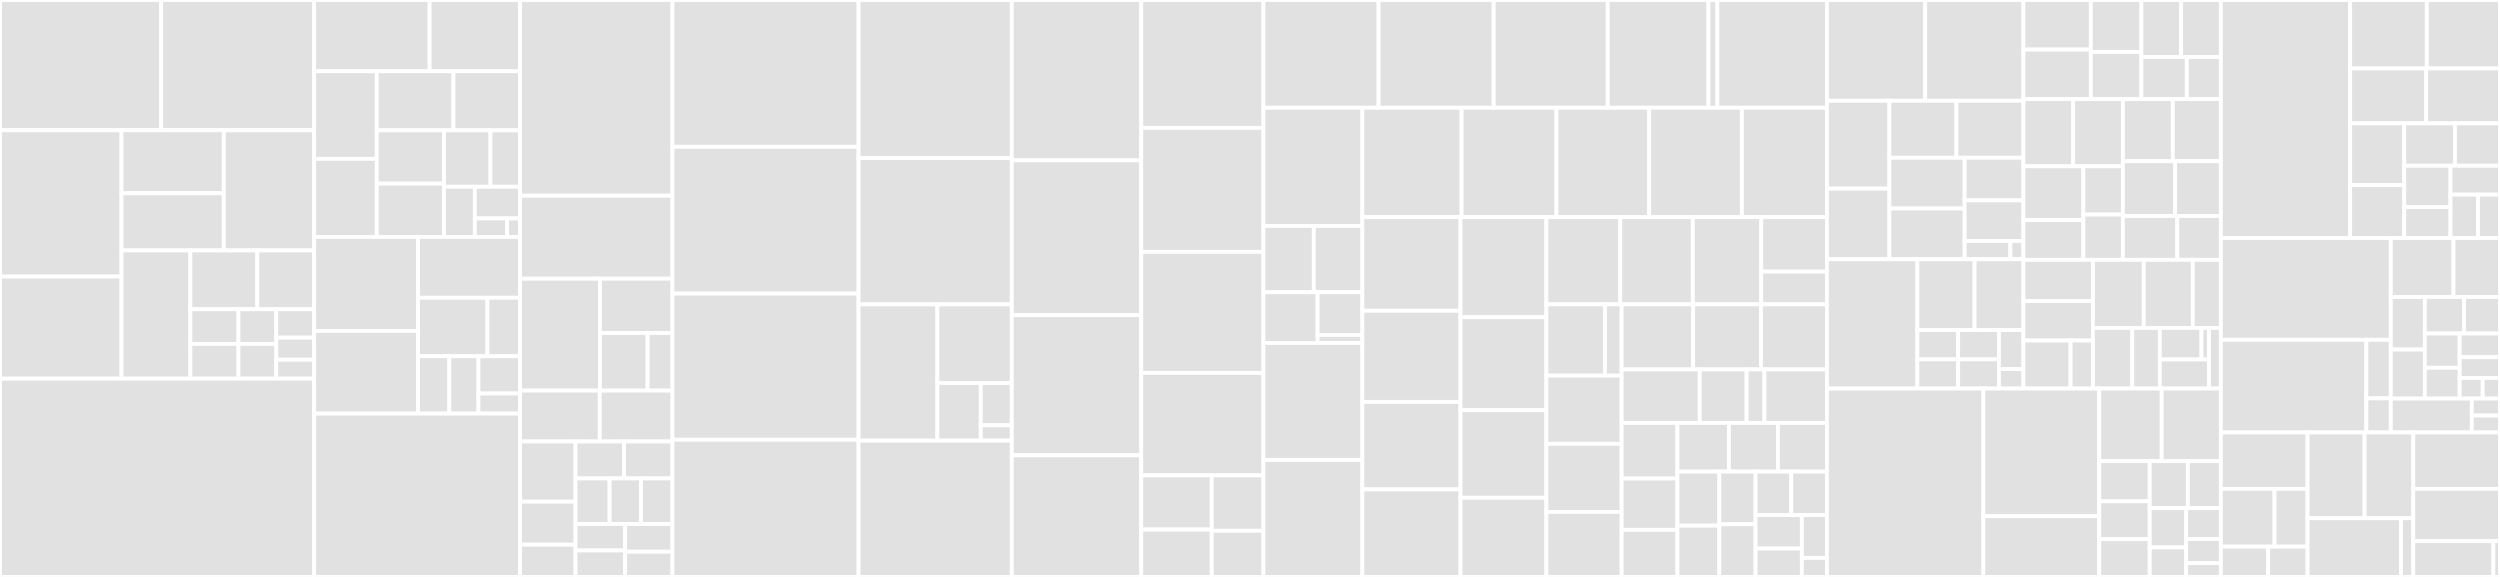 <svg baseProfile="full" width="650" height="150" viewBox="0 0 650 150" version="1.1"
xmlns="http://www.w3.org/2000/svg" xmlns:ev="http://www.w3.org/2001/xml-events"
xmlns:xlink="http://www.w3.org/1999/xlink">

<rect x="0" y="0" width="650" height="150" fill="#333333" stroke="none"/>

<style>rect.s{mask:url(#mask);}</style>
<defs>
  <pattern id="white" width="4" height="4" patternUnits="userSpaceOnUse" patternTransform="rotate(45)">
    <rect width="2" height="2" transform="translate(0,0)" fill="white"></rect>
  </pattern>
  <mask id="mask">
    <rect x="0" y="0" width="100%" height="100%" fill="url(#white)"></rect>
  </mask>
</defs>

<rect x="0" y="0" width="41.905" height="33.871" fill="#e1e1e1" stroke="white" stroke-width="1" class=" tooltipped" data-content="engine/datastore/sql.go"><title>engine/datastore/sql.go</title></rect>
<rect x="41.905" y="0" width="39.762" height="33.871" fill="#e1e1e1" stroke="white" stroke-width="1" class=" tooltipped" data-content="engine/datastore/models.go"><title>engine/datastore/models.go</title></rect>
<rect x="0" y="33.871" width="31.593" height="38.034" fill="#e1e1e1" stroke="white" stroke-width="1" class=" tooltipped" data-content="engine/datastore/where_builder.go"><title>engine/datastore/where_builder.go</title></rect>
<rect x="0" y="71.905" width="31.593" height="26.548" fill="#e1e1e1" stroke="white" stroke-width="1" class=" tooltipped" data-content="engine/datastore/utils.go"><title>engine/datastore/utils.go</title></rect>
<rect x="31.593" y="33.871" width="26.586" height="16.38" fill="#e1e1e1" stroke="white" stroke-width="1" class=" tooltipped" data-content="engine/datastore/customtypes/nulltime.go"><title>engine/datastore/customtypes/nulltime.go</title></rect>
<rect x="31.593" y="50.251" width="26.586" height="14.864" fill="#e1e1e1" stroke="white" stroke-width="1" class=" tooltipped" data-content="engine/datastore/customtypes/nullstring.go"><title>engine/datastore/customtypes/nullstring.go</title></rect>
<rect x="58.178" y="33.871" width="23.488" height="31.244" fill="#e1e1e1" stroke="white" stroke-width="1" class=" tooltipped" data-content="engine/datastore/client_options.go"><title>engine/datastore/client_options.go</title></rect>
<rect x="31.593" y="65.115" width="17.901" height="33.338" fill="#e1e1e1" stroke="white" stroke-width="1" class=" tooltipped" data-content="engine/datastore/client.go"><title>engine/datastore/client.go</title></rect>
<rect x="49.494" y="65.115" width="17.405" height="15.29" fill="#e1e1e1" stroke="white" stroke-width="1" class=" tooltipped" data-content="engine/datastore/transaction.go"><title>engine/datastore/transaction.go</title></rect>
<rect x="66.899" y="65.115" width="14.768" height="15.29" fill="#e1e1e1" stroke="white" stroke-width="1" class=" tooltipped" data-content="engine/datastore/migrate.go"><title>engine/datastore/migrate.go</title></rect>
<rect x="49.494" y="80.405" width="12.512" height="9.024" fill="#e1e1e1" stroke="white" stroke-width="1" class=" tooltipped" data-content="engine/datastore/column_name.go"><title>engine/datastore/column_name.go</title></rect>
<rect x="49.494" y="89.429" width="12.512" height="9.024" fill="#e1e1e1" stroke="white" stroke-width="1" class=" tooltipped" data-content="engine/datastore/params.go"><title>engine/datastore/params.go</title></rect>
<rect x="62.005" y="80.405" width="9.831" height="9.024" fill="#e1e1e1" stroke="white" stroke-width="1" class=" tooltipped" data-content="engine/datastore/logger.go"><title>engine/datastore/logger.go</title></rect>
<rect x="62.005" y="89.429" width="9.831" height="9.024" fill="#e1e1e1" stroke="white" stroke-width="1" class=" tooltipped" data-content="engine/datastore/where.go"><title>engine/datastore/where.go</title></rect>
<rect x="71.836" y="80.405" width="9.831" height="7.383" fill="#e1e1e1" stroke="white" stroke-width="1" class=" tooltipped" data-content="engine/datastore/engine.go"><title>engine/datastore/engine.go</title></rect>
<rect x="71.836" y="87.788" width="9.831" height="5.742" fill="#e1e1e1" stroke="white" stroke-width="1" class=" tooltipped" data-content="engine/datastore/where_accumulator.go"><title>engine/datastore/where_accumulator.go</title></rect>
<rect x="71.836" y="93.531" width="9.831" height="4.922" fill="#e1e1e1" stroke="white" stroke-width="1" class=" tooltipped" data-content="engine/datastore/index.go"><title>engine/datastore/index.go</title></rect>
<rect x="0" y="98.453" width="81.667" height="51.547" fill="#e1e1e1" stroke="white" stroke-width="1" class=" tooltipped" data-content="engine/model_draft_transactions.go"><title>engine/model_draft_transactions.go</title></rect>
<rect x="81.667" y="0" width="30.039" height="18.524" fill="#e1e1e1" stroke="white" stroke-width="1" class=" tooltipped" data-content="engine/chainstate/client_options.go"><title>engine/chainstate/client_options.go</title></rect>
<rect x="111.706" y="0" width="23.509" height="18.524" fill="#e1e1e1" stroke="white" stroke-width="1" class=" tooltipped" data-content="engine/chainstate/client.go"><title>engine/chainstate/client.go</title></rect>
<rect x="81.667" y="18.524" width="16.289" height="22.774" fill="#e1e1e1" stroke="white" stroke-width="1" class=" tooltipped" data-content="engine/chainstate/transaction.go"><title>engine/chainstate/transaction.go</title></rect>
<rect x="81.667" y="41.298" width="16.289" height="20.298" fill="#e1e1e1" stroke="white" stroke-width="1" class=" tooltipped" data-content="engine/chainstate/broadcast_providers.go"><title>engine/chainstate/broadcast_providers.go</title></rect>
<rect x="97.956" y="18.524" width="19.942" height="15.368" fill="#e1e1e1" stroke="white" stroke-width="1" class=" tooltipped" data-content="engine/chainstate/chainstate.go"><title>engine/chainstate/chainstate.go</title></rect>
<rect x="117.897" y="18.524" width="17.318" height="15.368" fill="#e1e1e1" stroke="white" stroke-width="1" class=" tooltipped" data-content="engine/chainstate/broadcast.go"><title>engine/chainstate/broadcast.go</title></rect>
<rect x="97.956" y="33.892" width="17.465" height="13.852" fill="#e1e1e1" stroke="white" stroke-width="1" class=" tooltipped" data-content="engine/chainstate/broadcast_utils.go"><title>engine/chainstate/broadcast_utils.go</title></rect>
<rect x="97.956" y="47.744" width="17.465" height="13.852" fill="#e1e1e1" stroke="white" stroke-width="1" class=" tooltipped" data-content="engine/chainstate/merkle_root_provider.go"><title>engine/chainstate/merkle_root_provider.go</title></rect>
<rect x="115.421" y="33.892" width="12.096" height="14.667" fill="#e1e1e1" stroke="white" stroke-width="1" class=" tooltipped" data-content="engine/chainstate/broadcast_client_init.go"><title>engine/chainstate/broadcast_client_init.go</title></rect>
<rect x="127.517" y="33.892" width="7.698" height="14.667" fill="#e1e1e1" stroke="white" stroke-width="1" class=" tooltipped" data-content="engine/chainstate/merkle_root.go"><title>engine/chainstate/merkle_root.go</title></rect>
<rect x="115.421" y="48.559" width="8.041" height="13.038" fill="#e1e1e1" stroke="white" stroke-width="1" class=" tooltipped" data-content="engine/chainstate/requirements.go"><title>engine/chainstate/requirements.go</title></rect>
<rect x="123.462" y="48.559" width="11.753" height="8.234" fill="#e1e1e1" stroke="white" stroke-width="1" class=" tooltipped" data-content="engine/chainstate/network.go"><title>engine/chainstate/network.go</title></rect>
<rect x="123.462" y="56.793" width="8.395" height="4.803" fill="#e1e1e1" stroke="white" stroke-width="1" class=" tooltipped" data-content="engine/chainstate/arc_deafult.go"><title>engine/chainstate/arc_deafult.go</title></rect>
<rect x="131.857" y="56.793" width="3.358" height="4.803" fill="#e1e1e1" stroke="white" stroke-width="1" class=" tooltipped" data-content="engine/chainstate/transaction_info.go"><title>engine/chainstate/transaction_info.go</title></rect>
<rect x="81.667" y="61.596" width="27.038" height="24.458" fill="#e1e1e1" stroke="white" stroke-width="1" class=" tooltipped" data-content="engine/utils/destination_types.go"><title>engine/utils/destination_types.go</title></rect>
<rect x="81.667" y="86.055" width="27.038" height="21.476" fill="#e1e1e1" stroke="white" stroke-width="1" class=" tooltipped" data-content="engine/utils/keys.go"><title>engine/utils/keys.go</title></rect>
<rect x="108.704" y="61.596" width="26.511" height="15.818" fill="#e1e1e1" stroke="white" stroke-width="1" class=" tooltipped" data-content="engine/utils/utils.go"><title>engine/utils/utils.go</title></rect>
<rect x="108.704" y="77.415" width="18.027" height="15.21" fill="#e1e1e1" stroke="white" stroke-width="1" class=" tooltipped" data-content="engine/utils/fees.go"><title>engine/utils/fees.go</title></rect>
<rect x="126.732" y="77.415" width="8.483" height="15.21" fill="#e1e1e1" stroke="white" stroke-width="1" class=" tooltipped" data-content="engine/utils/byte_array.go"><title>engine/utils/byte_array.go</title></rect>
<rect x="108.704" y="92.624" width="8.116" height="14.906" fill="#e1e1e1" stroke="white" stroke-width="1" class=" tooltipped" data-content="engine/utils/outputs.go"><title>engine/utils/outputs.go</title></rect>
<rect x="116.82" y="92.624" width="7.575" height="14.906" fill="#e1e1e1" stroke="white" stroke-width="1" class=" tooltipped" data-content="engine/utils/scripts.go"><title>engine/utils/scripts.go</title></rect>
<rect x="124.394" y="92.624" width="10.821" height="9.689" fill="#e1e1e1" stroke="white" stroke-width="1" class=" tooltipped" data-content="engine/utils/encrypt.go"><title>engine/utils/encrypt.go</title></rect>
<rect x="124.394" y="102.313" width="10.821" height="5.217" fill="#e1e1e1" stroke="white" stroke-width="1" class=" tooltipped" data-content="engine/utils/tokens.go"><title>engine/utils/tokens.go</title></rect>
<rect x="81.667" y="107.53" width="53.548" height="42.47" fill="#e1e1e1" stroke="white" stroke-width="1" class=" tooltipped" data-content="engine/client_options.go"><title>engine/client_options.go</title></rect>
<rect x="135.215" y="0" width="39.624" height="50.882" fill="#e1e1e1" stroke="white" stroke-width="1" class=" tooltipped" data-content="engine/action_contact.go"><title>engine/action_contact.go</title></rect>
<rect x="135.215" y="50.882" width="39.624" height="21.574" fill="#e1e1e1" stroke="white" stroke-width="1" class=" tooltipped" data-content="engine/notifications/webhook_manager.go"><title>engine/notifications/webhook_manager.go</title></rect>
<rect x="135.215" y="72.456" width="20.782" height="29.104" fill="#e1e1e1" stroke="white" stroke-width="1" class=" tooltipped" data-content="engine/notifications/webhook_notifier.go"><title>engine/notifications/webhook_notifier.go</title></rect>
<rect x="155.997" y="72.456" width="18.842" height="14.124" fill="#e1e1e1" stroke="white" stroke-width="1" class=" tooltipped" data-content="engine/notifications/notifications.go"><title>engine/notifications/notifications.go</title></rect>
<rect x="155.997" y="86.58" width="12.382" height="14.98" fill="#e1e1e1" stroke="white" stroke-width="1" class=" tooltipped" data-content="engine/notifications/event_utils.go"><title>engine/notifications/event_utils.go</title></rect>
<rect x="168.379" y="86.58" width="6.46" height="14.98" fill="#e1e1e1" stroke="white" stroke-width="1" class=" tooltipped" data-content="engine/notifications/mock_sender.go"><title>engine/notifications/mock_sender.go</title></rect>
<rect x="135.215" y="101.56" width="20.726" height="13.229" fill="#e1e1e1" stroke="white" stroke-width="1" class=" tooltipped" data-content="engine/examples/client/custom_models/custom_models.go"><title>engine/examples/client/custom_models/custom_models.go</title></rect>
<rect x="155.941" y="101.56" width="18.897" height="13.229" fill="#e1e1e1" stroke="white" stroke-width="1" class=" tooltipped" data-content="engine/examples/client/custom_rates/custom_rates.go"><title>engine/examples/client/custom_rates/custom_rates.go</title></rect>
<rect x="135.215" y="114.79" width="14.429" height="15.649" fill="#e1e1e1" stroke="white" stroke-width="1" class=" tooltipped" data-content="engine/examples/client/pike/main.go"><title>engine/examples/client/pike/main.go</title></rect>
<rect x="135.215" y="130.439" width="14.429" height="11.178" fill="#e1e1e1" stroke="white" stroke-width="1" class=" tooltipped" data-content="engine/examples/client/broadcast_miners/broadcast_miners.go"><title>engine/examples/client/broadcast_miners/broadcast_miners.go</title></rect>
<rect x="135.215" y="141.617" width="14.429" height="8.383" fill="#e1e1e1" stroke="white" stroke-width="1" class=" tooltipped" data-content="engine/examples/client/paymail_support/paymail_support.go"><title>engine/examples/client/paymail_support/paymail_support.go</title></rect>
<rect x="149.644" y="114.79" width="12.597" height="9.603" fill="#e1e1e1" stroke="white" stroke-width="1" class=" tooltipped" data-content="engine/examples/client/new_relic/new_relic.go"><title>engine/examples/client/new_relic/new_relic.go</title></rect>
<rect x="162.242" y="114.79" width="12.597" height="9.603" fill="#e1e1e1" stroke="white" stroke-width="1" class=" tooltipped" data-content="engine/examples/client/redis/redis.go"><title>engine/examples/client/redis/redis.go</title></rect>
<rect x="149.644" y="124.393" width="8.852" height="11.843" fill="#e1e1e1" stroke="white" stroke-width="1" class=" tooltipped" data-content="engine/examples/client/custom_cron/custom_cron.go"><title>engine/examples/client/custom_cron/custom_cron.go</title></rect>
<rect x="158.497" y="124.393" width="8.171" height="11.843" fill="#e1e1e1" stroke="white" stroke-width="1" class=" tooltipped" data-content="engine/examples/client/chainstate/chainstate.go"><title>engine/examples/client/chainstate/chainstate.go</title></rect>
<rect x="166.668" y="124.393" width="8.171" height="11.843" fill="#e1e1e1" stroke="white" stroke-width="1" class=" tooltipped" data-content="engine/examples/client/encryption/encryption.go"><title>engine/examples/client/encryption/encryption.go</title></rect>
<rect x="149.644" y="136.236" width="12.89" height="6.882" fill="#e1e1e1" stroke="white" stroke-width="1" class=" tooltipped" data-content="engine/examples/client/custom_user_agent/custom_user_agent.go"><title>engine/examples/client/custom_user_agent/custom_user_agent.go</title></rect>
<rect x="149.644" y="143.118" width="12.89" height="6.882" fill="#e1e1e1" stroke="white" stroke-width="1" class=" tooltipped" data-content="engine/examples/client/debugging/debugging.go"><title>engine/examples/client/debugging/debugging.go</title></rect>
<rect x="162.535" y="136.236" width="12.304" height="7.21" fill="#e1e1e1" stroke="white" stroke-width="1" class=" tooltipped" data-content="engine/examples/client/logging/logging.go"><title>engine/examples/client/logging/logging.go</title></rect>
<rect x="162.535" y="143.446" width="12.304" height="6.554" fill="#e1e1e1" stroke="white" stroke-width="1" class=" tooltipped" data-content="engine/examples/client/new/new.go"><title>engine/examples/client/new/new.go</title></rect>
<rect x="174.839" y="0" width="48.387" height="38.167" fill="#e1e1e1" stroke="white" stroke-width="1" class=" tooltipped" data-content="engine/model_destinations.go"><title>engine/model_destinations.go</title></rect>
<rect x="174.839" y="38.167" width="48.387" height="38.167" fill="#e1e1e1" stroke="white" stroke-width="1" class=" tooltipped" data-content="engine/paymail_service_provider.go"><title>engine/paymail_service_provider.go</title></rect>
<rect x="174.839" y="76.333" width="48.387" height="38" fill="#e1e1e1" stroke="white" stroke-width="1" class=" tooltipped" data-content="engine/sync_tx_service.go"><title>engine/sync_tx_service.go</title></rect>
<rect x="174.839" y="114.333" width="48.387" height="35.667" fill="#e1e1e1" stroke="white" stroke-width="1" class=" tooltipped" data-content="engine/model_utxos.go"><title>engine/model_utxos.go</title></rect>
<rect x="223.226" y="0" width="39.839" height="41.093" fill="#e1e1e1" stroke="white" stroke-width="1" class=" tooltipped" data-content="engine/action_transaction.go"><title>engine/action_transaction.go</title></rect>
<rect x="223.226" y="41.093" width="39.839" height="38.057" fill="#e1e1e1" stroke="white" stroke-width="1" class=" tooltipped" data-content="engine/model_bump.go"><title>engine/model_bump.go</title></rect>
<rect x="223.226" y="79.15" width="20.488" height="35.425" fill="#e1e1e1" stroke="white" stroke-width="1" class=" tooltipped" data-content="engine/taskmanager/taskq.go"><title>engine/taskmanager/taskq.go</title></rect>
<rect x="243.714" y="79.15" width="19.35" height="20.422" fill="#e1e1e1" stroke="white" stroke-width="1" class=" tooltipped" data-content="engine/taskmanager/taskmanager.go"><title>engine/taskmanager/taskmanager.go</title></rect>
<rect x="243.714" y="99.571" width="11.288" height="15.004" fill="#e1e1e1" stroke="white" stroke-width="1" class=" tooltipped" data-content="engine/taskmanager/cron_jobs.go"><title>engine/taskmanager/cron_jobs.go</title></rect>
<rect x="255.002" y="99.571" width="8.063" height="11.003" fill="#e1e1e1" stroke="white" stroke-width="1" class=" tooltipped" data-content="engine/taskmanager/options.go"><title>engine/taskmanager/options.go</title></rect>
<rect x="255.002" y="110.574" width="8.063" height="4.001" fill="#e1e1e1" stroke="white" stroke-width="1" class=" tooltipped" data-content="engine/taskmanager/factory.go"><title>engine/taskmanager/factory.go</title></rect>
<rect x="223.226" y="114.575" width="39.839" height="35.425" fill="#e1e1e1" stroke="white" stroke-width="1" class=" tooltipped" data-content="engine/model_transaction_config.go"><title>engine/model_transaction_config.go</title></rect>
<rect x="263.065" y="0" width="33.656" height="41.693" fill="#e1e1e1" stroke="white" stroke-width="1" class=" tooltipped" data-content="engine/model_paymail_addresses.go"><title>engine/model_paymail_addresses.go</title></rect>
<rect x="263.065" y="41.693" width="33.656" height="40.256" fill="#e1e1e1" stroke="white" stroke-width="1" class=" tooltipped" data-content="engine/model_xpubs.go"><title>engine/model_xpubs.go</title></rect>
<rect x="263.065" y="81.949" width="33.656" height="36.422" fill="#e1e1e1" stroke="white" stroke-width="1" class=" tooltipped" data-content="engine/model_contact.go"><title>engine/model_contact.go</title></rect>
<rect x="263.065" y="118.371" width="33.656" height="31.629" fill="#e1e1e1" stroke="white" stroke-width="1" class=" tooltipped" data-content="engine/client.go"><title>engine/client.go</title></rect>
<rect x="296.72" y="0" width="31.774" height="33.249" fill="#e1e1e1" stroke="white" stroke-width="1" class=" tooltipped" data-content="engine/model_transactions.go"><title>engine/model_transactions.go</title></rect>
<rect x="296.72" y="33.249" width="31.774" height="32.234" fill="#e1e1e1" stroke="white" stroke-width="1" class=" tooltipped" data-content="engine/record_tx_strategy_outgoing_tx.go"><title>engine/record_tx_strategy_outgoing_tx.go</title></rect>
<rect x="296.72" y="65.482" width="31.774" height="31.472" fill="#e1e1e1" stroke="white" stroke-width="1" class=" tooltipped" data-content="engine/action_destination.go"><title>engine/action_destination.go</title></rect>
<rect x="296.72" y="96.954" width="31.774" height="26.65" fill="#e1e1e1" stroke="white" stroke-width="1" class=" tooltipped" data-content="engine/action_paymails.go"><title>engine/action_paymails.go</title></rect>
<rect x="296.72" y="123.604" width="18.331" height="14.078" fill="#e1e1e1" stroke="white" stroke-width="1" class=" tooltipped" data-content="engine/cluster/redis-pub-sub.go"><title>engine/cluster/redis-pub-sub.go</title></rect>
<rect x="296.72" y="137.682" width="18.331" height="12.318" fill="#e1e1e1" stroke="white" stroke-width="1" class=" tooltipped" data-content="engine/cluster/client.go"><title>engine/cluster/client.go</title></rect>
<rect x="315.052" y="123.604" width="13.443" height="14.398" fill="#e1e1e1" stroke="white" stroke-width="1" class=" tooltipped" data-content="engine/cluster/client_options.go"><title>engine/cluster/client_options.go</title></rect>
<rect x="315.052" y="138.002" width="13.443" height="11.998" fill="#e1e1e1" stroke="white" stroke-width="1" class=" tooltipped" data-content="engine/cluster/memory-pub-sub.go"><title>engine/cluster/memory-pub-sub.go</title></rect>
<rect x="328.495" y="0" width="29.934" height="28.018" fill="#e1e1e1" stroke="white" stroke-width="1" class=" tooltipped" data-content="engine/client_internal.go"><title>engine/client_internal.go</title></rect>
<rect x="358.429" y="0" width="29.934" height="28.018" fill="#e1e1e1" stroke="white" stroke-width="1" class=" tooltipped" data-content="engine/db_model_transactions.go"><title>engine/db_model_transactions.go</title></rect>
<rect x="388.363" y="0" width="29.646" height="28.018" fill="#e1e1e1" stroke="white" stroke-width="1" class=" tooltipped" data-content="engine/action_access_key.go"><title>engine/action_access_key.go</title></rect>
<rect x="418.01" y="0" width="26.193" height="28.018" fill="#e1e1e1" stroke="white" stroke-width="1" class=" tooltipped" data-content="engine/logging/adapters.go"><title>engine/logging/adapters.go</title></rect>
<rect x="444.202" y="0" width="2.303" height="28.018" fill="#e1e1e1" stroke="white" stroke-width="1" class=" tooltipped" data-content="engine/logging/logging.go"><title>engine/logging/logging.go</title></rect>
<rect x="446.505" y="0" width="28.495" height="28.018" fill="#e1e1e1" stroke="white" stroke-width="1" class=" tooltipped" data-content="engine/tx_repository.go"><title>engine/tx_repository.go</title></rect>
<rect x="328.495" y="28.018" width="25.718" height="30.731" fill="#e1e1e1" stroke="white" stroke-width="1" class=" tooltipped" data-content="engine/sync_tx_repository.go"><title>engine/sync_tx_repository.go</title></rect>
<rect x="328.495" y="58.749" width="13.093" height="17.247" fill="#e1e1e1" stroke="white" stroke-width="1" class=" tooltipped" data-content="engine/tester/paymail.go"><title>engine/tester/paymail.go</title></rect>
<rect x="341.587" y="58.749" width="12.625" height="17.247" fill="#e1e1e1" stroke="white" stroke-width="1" class=" tooltipped" data-content="engine/tester/cache.go"><title>engine/tester/cache.go</title></rect>
<rect x="328.495" y="75.996" width="14.084" height="13.17" fill="#e1e1e1" stroke="white" stroke-width="1" class=" tooltipped" data-content="engine/tester/database.go"><title>engine/tester/database.go</title></rect>
<rect x="342.578" y="75.996" width="11.634" height="11.091" fill="#e1e1e1" stroke="white" stroke-width="1" class=" tooltipped" data-content="engine/tester/new_relic.go"><title>engine/tester/new_relic.go</title></rect>
<rect x="342.578" y="87.086" width="11.634" height="2.08" fill="#e1e1e1" stroke="white" stroke-width="1" class=" tooltipped" data-content="engine/tester/tester.go"><title>engine/tester/tester.go</title></rect>
<rect x="328.495" y="89.166" width="25.718" height="30.417" fill="#e1e1e1" stroke="white" stroke-width="1" class=" tooltipped" data-content="engine/beef_bump.go"><title>engine/beef_bump.go</title></rect>
<rect x="328.495" y="119.583" width="25.718" height="30.417" fill="#e1e1e1" stroke="white" stroke-width="1" class=" tooltipped" data-content="engine/tx_service.go"><title>engine/tx_service.go</title></rect>
<rect x="354.212" y="28.018" width="25.802" height="28.442" fill="#e1e1e1" stroke="white" stroke-width="1" class=" tooltipped" data-content="engine/model_metadata.go"><title>engine/model_metadata.go</title></rect>
<rect x="380.014" y="28.018" width="24.668" height="28.442" fill="#e1e1e1" stroke="white" stroke-width="1" class=" tooltipped" data-content="engine/paymail.go"><title>engine/paymail.go</title></rect>
<rect x="404.682" y="28.018" width="24.101" height="28.442" fill="#e1e1e1" stroke="white" stroke-width="1" class=" tooltipped" data-content="engine/model_access_keys.go"><title>engine/model_access_keys.go</title></rect>
<rect x="428.783" y="28.018" width="24.101" height="28.442" fill="#e1e1e1" stroke="white" stroke-width="1" class=" tooltipped" data-content="engine/model_webhook.go"><title>engine/model_webhook.go</title></rect>
<rect x="452.884" y="28.018" width="22.116" height="28.442" fill="#e1e1e1" stroke="white" stroke-width="1" class=" tooltipped" data-content="engine/pike_service_provider.go"><title>engine/pike_service_provider.go</title></rect>
<rect x="354.212" y="56.461" width="25.52" height="24.333" fill="#e1e1e1" stroke="white" stroke-width="1" class=" tooltipped" data-content="engine/action_utxo.go"><title>engine/action_utxo.go</title></rect>
<rect x="354.212" y="80.794" width="25.52" height="23.701" fill="#e1e1e1" stroke="white" stroke-width="1" class=" tooltipped" data-content="engine/record_tx_strategy_external_incoming_tx.go"><title>engine/record_tx_strategy_external_incoming_tx.go</title></rect>
<rect x="354.212" y="104.494" width="25.52" height="22.753" fill="#e1e1e1" stroke="white" stroke-width="1" class=" tooltipped" data-content="engine/cron_job_definitions.go"><title>engine/cron_job_definitions.go</title></rect>
<rect x="354.212" y="127.247" width="25.52" height="22.753" fill="#e1e1e1" stroke="white" stroke-width="1" class=" tooltipped" data-content="engine/model_get.go"><title>engine/model_get.go</title></rect>
<rect x="379.732" y="56.461" width="22.33" height="26.003" fill="#e1e1e1" stroke="white" stroke-width="1" class=" tooltipped" data-content="engine/model_save.go"><title>engine/model_save.go</title></rect>
<rect x="379.732" y="82.464" width="22.33" height="24.197" fill="#e1e1e1" stroke="white" stroke-width="1" class=" tooltipped" data-content="engine/models_internal.go"><title>engine/models_internal.go</title></rect>
<rect x="379.732" y="106.661" width="22.33" height="22.753" fill="#e1e1e1" stroke="white" stroke-width="1" class=" tooltipped" data-content="engine/model_sync_transactions.go"><title>engine/model_sync_transactions.go</title></rect>
<rect x="379.732" y="129.414" width="22.33" height="20.586" fill="#e1e1e1" stroke="white" stroke-width="1" class=" tooltipped" data-content="engine/record_tx_strategy_internal_incoming_tx.go"><title>engine/record_tx_strategy_internal_incoming_tx.go</title></rect>
<rect x="402.062" y="56.461" width="19.213" height="22.666" fill="#e1e1e1" stroke="white" stroke-width="1" class=" tooltipped" data-content="engine/record_tx.go"><title>engine/record_tx.go</title></rect>
<rect x="421.275" y="56.461" width="18.857" height="22.666" fill="#e1e1e1" stroke="white" stroke-width="1" class=" tooltipped" data-content="engine/admin_actions_stats.go"><title>engine/admin_actions_stats.go</title></rect>
<rect x="440.132" y="56.461" width="17.79" height="22.666" fill="#e1e1e1" stroke="white" stroke-width="1" class=" tooltipped" data-content="engine/action_xpub.go"><title>engine/action_xpub.go</title></rect>
<rect x="457.922" y="56.461" width="17.078" height="14.166" fill="#e1e1e1" stroke="white" stroke-width="1" class=" tooltipped" data-content="engine/script/template/evaluate.go"><title>engine/script/template/evaluate.go</title></rect>
<rect x="457.922" y="70.627" width="17.078" height="8.5" fill="#e1e1e1" stroke="white" stroke-width="1" class=" tooltipped" data-content="engine/script/template/p2pkh.go"><title>engine/script/template/p2pkh.go</title></rect>
<rect x="402.062" y="79.127" width="15.222" height="18.542" fill="#e1e1e1" stroke="white" stroke-width="1" class=" tooltipped" data-content="engine/metrics/metrics.go"><title>engine/metrics/metrics.go</title></rect>
<rect x="417.284" y="79.127" width="4.349" height="18.542" fill="#e1e1e1" stroke="white" stroke-width="1" class=" tooltipped" data-content="engine/metrics/stats.go"><title>engine/metrics/stats.go</title></rect>
<rect x="402.062" y="97.669" width="19.572" height="17.718" fill="#e1e1e1" stroke="white" stroke-width="1" class=" tooltipped" data-content="engine/beef_tx_bytes.go"><title>engine/beef_tx_bytes.go</title></rect>
<rect x="402.062" y="115.388" width="19.572" height="17.718" fill="#e1e1e1" stroke="white" stroke-width="1" class=" tooltipped" data-content="engine/beef_tx_sorting.go"><title>engine/beef_tx_sorting.go</title></rect>
<rect x="402.062" y="133.106" width="19.572" height="16.894" fill="#e1e1e1" stroke="white" stroke-width="1" class=" tooltipped" data-content="engine/beef_tx.go"><title>engine/beef_tx.go</title></rect>
<rect x="421.633" y="79.127" width="18.583" height="16.925" fill="#e1e1e1" stroke="white" stroke-width="1" class=" tooltipped" data-content="engine/types/type42/linking_key.go"><title>engine/types/type42/linking_key.go</title></rect>
<rect x="440.216" y="79.127" width="17.63" height="16.925" fill="#e1e1e1" stroke="white" stroke-width="1" class=" tooltipped" data-content="engine/cron_job_declarations.go"><title>engine/cron_job_declarations.go</title></rect>
<rect x="457.846" y="79.127" width="17.154" height="16.925" fill="#e1e1e1" stroke="white" stroke-width="1" class=" tooltipped" data-content="engine/model_options.go"><title>engine/model_options.go</title></rect>
<rect x="421.633" y="96.052" width="20.303" height="13.903" fill="#e1e1e1" stroke="white" stroke-width="1" class=" tooltipped" data-content="engine/ef_tx.go"><title>engine/ef_tx.go</title></rect>
<rect x="441.936" y="96.052" width="12.182" height="13.903" fill="#e1e1e1" stroke="white" stroke-width="1" class=" tooltipped" data-content="engine/spverrors/http_response.go"><title>engine/spverrors/http_response.go</title></rect>
<rect x="454.117" y="96.052" width="4.641" height="13.903" fill="#e1e1e1" stroke="white" stroke-width="1" class=" tooltipped" data-content="engine/spverrors/utils.go"><title>engine/spverrors/utils.go</title></rect>
<rect x="458.758" y="96.052" width="16.242" height="13.903" fill="#e1e1e1" stroke="white" stroke-width="1" class=" tooltipped" data-content="engine/paymail_servant.go"><title>engine/paymail_servant.go</title></rect>
<rect x="421.633" y="109.954" width="14.5" height="14.461" fill="#e1e1e1" stroke="white" stroke-width="1" class=" tooltipped" data-content="engine/action_draft_transaction.go"><title>engine/action_draft_transaction.go</title></rect>
<rect x="421.633" y="124.415" width="14.5" height="13.349" fill="#e1e1e1" stroke="white" stroke-width="1" class=" tooltipped" data-content="engine/model_sync_status.go"><title>engine/model_sync_status.go</title></rect>
<rect x="421.633" y="137.764" width="14.5" height="12.236" fill="#e1e1e1" stroke="white" stroke-width="1" class=" tooltipped" data-content="engine/utils.go"><title>engine/utils.go</title></rect>
<rect x="436.133" y="109.954" width="13.38" height="12.657" fill="#e1e1e1" stroke="white" stroke-width="1" class=" tooltipped" data-content="engine/model_ids.go"><title>engine/model_ids.go</title></rect>
<rect x="449.513" y="109.954" width="12.743" height="12.657" fill="#e1e1e1" stroke="white" stroke-width="1" class=" tooltipped" data-content="engine/pike/pike.go"><title>engine/pike/pike.go</title></rect>
<rect x="462.257" y="109.954" width="12.743" height="12.657" fill="#e1e1e1" stroke="white" stroke-width="1" class=" tooltipped" data-content="engine/models.go"><title>engine/models.go</title></rect>
<rect x="436.133" y="122.611" width="10.895" height="14.064" fill="#e1e1e1" stroke="white" stroke-width="1" class=" tooltipped" data-content="engine/model_transactions_output.go"><title>engine/model_transactions_output.go</title></rect>
<rect x="436.133" y="136.676" width="10.895" height="13.324" fill="#e1e1e1" stroke="white" stroke-width="1" class=" tooltipped" data-content="engine/locks.go"><title>engine/locks.go</title></rect>
<rect x="447.028" y="122.611" width="9.422" height="13.694" fill="#e1e1e1" stroke="white" stroke-width="1" class=" tooltipped" data-content="engine/client_paymail.go"><title>engine/client_paymail.go</title></rect>
<rect x="447.028" y="136.306" width="9.422" height="13.694" fill="#e1e1e1" stroke="white" stroke-width="1" class=" tooltipped" data-content="engine/model_transaction_status.go"><title>engine/model_transaction_status.go</title></rect>
<rect x="456.45" y="122.611" width="9.275" height="11.303" fill="#e1e1e1" stroke="white" stroke-width="1" class=" tooltipped" data-content="engine/model_contact_status.go"><title>engine/model_contact_status.go</title></rect>
<rect x="465.725" y="122.611" width="9.275" height="11.303" fill="#e1e1e1" stroke="white" stroke-width="1" class=" tooltipped" data-content="engine/model_sync_config.go"><title>engine/model_sync_config.go</title></rect>
<rect x="456.45" y="133.915" width="12.033" height="8.713" fill="#e1e1e1" stroke="white" stroke-width="1" class=" tooltipped" data-content="engine/model_sync_results.go"><title>engine/model_sync_results.go</title></rect>
<rect x="456.45" y="142.628" width="12.033" height="7.372" fill="#e1e1e1" stroke="white" stroke-width="1" class=" tooltipped" data-content="engine/beef_tx_mock.go"><title>engine/beef_tx_mock.go</title></rect>
<rect x="468.482" y="133.915" width="6.518" height="11.136" fill="#e1e1e1" stroke="white" stroke-width="1" class=" tooltipped" data-content="engine/authentication.go"><title>engine/authentication.go</title></rect>
<rect x="468.482" y="145.051" width="6.518" height="4.949" fill="#e1e1e1" stroke="white" stroke-width="1" class=" tooltipped" data-content="engine/model_transactions_service.go"><title>engine/model_transactions_service.go</title></rect>
<rect x="475.0" y="0" width="25.545" height="26.203" fill="#e1e1e1" stroke="white" stroke-width="1" class=" tooltipped" data-content="actions/admin/contact.go"><title>actions/admin/contact.go</title></rect>
<rect x="500.545" y="0" width="25.545" height="26.203" fill="#e1e1e1" stroke="white" stroke-width="1" class=" tooltipped" data-content="actions/admin/paymail_addresses.go"><title>actions/admin/paymail_addresses.go</title></rect>
<rect x="475.0" y="26.203" width="16.247" height="22.833" fill="#e1e1e1" stroke="white" stroke-width="1" class=" tooltipped" data-content="actions/admin/xpubs.go"><title>actions/admin/xpubs.go</title></rect>
<rect x="475.0" y="49.036" width="16.247" height="18.366" fill="#e1e1e1" stroke="white" stroke-width="1" class=" tooltipped" data-content="actions/admin/utxos.go"><title>actions/admin/utxos.go</title></rect>
<rect x="491.247" y="26.203" width="17.421" height="14.813" fill="#e1e1e1" stroke="white" stroke-width="1" class=" tooltipped" data-content="actions/admin/access_keys.go"><title>actions/admin/access_keys.go</title></rect>
<rect x="508.668" y="26.203" width="17.421" height="14.813" fill="#e1e1e1" stroke="white" stroke-width="1" class=" tooltipped" data-content="actions/admin/destinations.go"><title>actions/admin/destinations.go</title></rect>
<rect x="491.247" y="41.016" width="19.561" height="13.193" fill="#e1e1e1" stroke="white" stroke-width="1" class=" tooltipped" data-content="actions/admin/routes.go"><title>actions/admin/routes.go</title></rect>
<rect x="491.247" y="54.209" width="19.561" height="13.193" fill="#e1e1e1" stroke="white" stroke-width="1" class=" tooltipped" data-content="actions/admin/transactions.go"><title>actions/admin/transactions.go</title></rect>
<rect x="510.808" y="41.016" width="15.282" height="11.082" fill="#e1e1e1" stroke="white" stroke-width="1" class=" tooltipped" data-content="actions/admin/record.go"><title>actions/admin/record.go</title></rect>
<rect x="510.808" y="52.098" width="15.282" height="10.554" fill="#e1e1e1" stroke="white" stroke-width="1" class=" tooltipped" data-content="actions/admin/webhooks.go"><title>actions/admin/webhooks.go</title></rect>
<rect x="510.808" y="62.652" width="11.886" height="4.749" fill="#e1e1e1" stroke="white" stroke-width="1" class=" tooltipped" data-content="actions/admin/stats.go"><title>actions/admin/stats.go</title></rect>
<rect x="522.694" y="62.652" width="3.396" height="4.749" fill="#e1e1e1" stroke="white" stroke-width="1" class=" tooltipped" data-content="actions/admin/status.go"><title>actions/admin/status.go</title></rect>
<rect x="475.0" y="67.402" width="23.506" height="33.622" fill="#e1e1e1" stroke="white" stroke-width="1" class=" tooltipped" data-content="actions/contacts/search.go"><title>actions/contacts/search.go</title></rect>
<rect x="498.506" y="67.402" width="14.886" height="18.419" fill="#e1e1e1" stroke="white" stroke-width="1" class=" tooltipped" data-content="actions/contacts/upsert.go"><title>actions/contacts/upsert.go</title></rect>
<rect x="513.393" y="67.402" width="12.697" height="18.419" fill="#e1e1e1" stroke="white" stroke-width="1" class=" tooltipped" data-content="actions/contacts/routes.go"><title>actions/contacts/routes.go</title></rect>
<rect x="498.506" y="85.821" width="10.609" height="7.601" fill="#e1e1e1" stroke="white" stroke-width="1" class=" tooltipped" data-content="actions/contacts/accept.go"><title>actions/contacts/accept.go</title></rect>
<rect x="498.506" y="93.422" width="10.609" height="7.601" fill="#e1e1e1" stroke="white" stroke-width="1" class=" tooltipped" data-content="actions/contacts/confirm.go"><title>actions/contacts/confirm.go</title></rect>
<rect x="509.115" y="85.821" width="10.609" height="7.601" fill="#e1e1e1" stroke="white" stroke-width="1" class=" tooltipped" data-content="actions/contacts/reject.go"><title>actions/contacts/reject.go</title></rect>
<rect x="509.115" y="93.422" width="10.609" height="7.601" fill="#e1e1e1" stroke="white" stroke-width="1" class=" tooltipped" data-content="actions/contacts/unconfirm.go"><title>actions/contacts/unconfirm.go</title></rect>
<rect x="519.724" y="85.821" width="6.365" height="10.135" fill="#e1e1e1" stroke="white" stroke-width="1" class=" tooltipped" data-content="actions/contacts/remove.go"><title>actions/contacts/remove.go</title></rect>
<rect x="519.724" y="95.956" width="6.365" height="5.068" fill="#e1e1e1" stroke="white" stroke-width="1" class=" tooltipped" data-content="actions/contacts/models.go"><title>actions/contacts/models.go</title></rect>
<rect x="526.09" y="0" width="17.527" height="12.883" fill="#e1e1e1" stroke="white" stroke-width="1" class=" tooltipped" data-content="actions/transactions/new.go"><title>actions/transactions/new.go</title></rect>
<rect x="526.09" y="12.883" width="17.527" height="12.883" fill="#e1e1e1" stroke="white" stroke-width="1" class=" tooltipped" data-content="actions/transactions/record.go"><title>actions/transactions/record.go</title></rect>
<rect x="543.617" y="0" width="13.145" height="13.497" fill="#e1e1e1" stroke="white" stroke-width="1" class=" tooltipped" data-content="actions/transactions/update.go"><title>actions/transactions/update.go</title></rect>
<rect x="543.617" y="13.497" width="13.145" height="12.27" fill="#e1e1e1" stroke="white" stroke-width="1" class=" tooltipped" data-content="actions/transactions/search.go"><title>actions/transactions/search.go</title></rect>
<rect x="556.762" y="0" width="10.328" height="14.835" fill="#e1e1e1" stroke="white" stroke-width="1" class=" tooltipped" data-content="actions/transactions/get.go"><title>actions/transactions/get.go</title></rect>
<rect x="567.091" y="0" width="10.328" height="14.835" fill="#e1e1e1" stroke="white" stroke-width="1" class=" tooltipped" data-content="actions/transactions/routes.go"><title>actions/transactions/routes.go</title></rect>
<rect x="556.762" y="14.835" width="11.804" height="10.931" fill="#e1e1e1" stroke="white" stroke-width="1" class=" tooltipped" data-content="actions/transactions/count.go"><title>actions/transactions/count.go</title></rect>
<rect x="568.566" y="14.835" width="8.853" height="10.931" fill="#e1e1e1" stroke="white" stroke-width="1" class=" tooltipped" data-content="actions/transactions/broadcast_callback.go"><title>actions/transactions/broadcast_callback.go</title></rect>
<rect x="526.09" y="25.767" width="12.929" height="17.465" fill="#e1e1e1" stroke="white" stroke-width="1" class=" tooltipped" data-content="actions/destinations/create.go"><title>actions/destinations/create.go</title></rect>
<rect x="539.019" y="25.767" width="12.929" height="17.465" fill="#e1e1e1" stroke="white" stroke-width="1" class=" tooltipped" data-content="actions/destinations/update.go"><title>actions/destinations/update.go</title></rect>
<rect x="526.09" y="43.232" width="15.581" height="13.975" fill="#e1e1e1" stroke="white" stroke-width="1" class=" tooltipped" data-content="actions/destinations/get.go"><title>actions/destinations/get.go</title></rect>
<rect x="526.09" y="57.207" width="15.581" height="10.352" fill="#e1e1e1" stroke="white" stroke-width="1" class=" tooltipped" data-content="actions/destinations/search.go"><title>actions/destinations/search.go</title></rect>
<rect x="541.671" y="43.232" width="10.277" height="12.556" fill="#e1e1e1" stroke="white" stroke-width="1" class=" tooltipped" data-content="actions/destinations/count.go"><title>actions/destinations/count.go</title></rect>
<rect x="541.671" y="55.788" width="10.277" height="11.771" fill="#e1e1e1" stroke="white" stroke-width="1" class=" tooltipped" data-content="actions/destinations/routes.go"><title>actions/destinations/routes.go</title></rect>
<rect x="551.948" y="25.767" width="12.986" height="16.147" fill="#e1e1e1" stroke="white" stroke-width="1" class=" tooltipped" data-content="actions/access_keys/get.go"><title>actions/access_keys/get.go</title></rect>
<rect x="564.933" y="25.767" width="12.486" height="16.147" fill="#e1e1e1" stroke="white" stroke-width="1" class=" tooltipped" data-content="actions/access_keys/revoke.go"><title>actions/access_keys/revoke.go</title></rect>
<rect x="551.948" y="41.913" width="13.585" height="14.247" fill="#e1e1e1" stroke="white" stroke-width="1" class=" tooltipped" data-content="actions/access_keys/create.go"><title>actions/access_keys/create.go</title></rect>
<rect x="565.533" y="41.913" width="11.887" height="14.247" fill="#e1e1e1" stroke="white" stroke-width="1" class=" tooltipped" data-content="actions/access_keys/routes.go"><title>actions/access_keys/routes.go</title></rect>
<rect x="551.948" y="56.161" width="14.151" height="11.398" fill="#e1e1e1" stroke="white" stroke-width="1" class=" tooltipped" data-content="actions/access_keys/search.go"><title>actions/access_keys/search.go</title></rect>
<rect x="566.099" y="56.161" width="11.321" height="11.398" fill="#e1e1e1" stroke="white" stroke-width="1" class=" tooltipped" data-content="actions/access_keys/count.go"><title>actions/access_keys/count.go</title></rect>
<rect x="526.09" y="67.559" width="18.074" height="10.709" fill="#e1e1e1" stroke="white" stroke-width="1" class=" tooltipped" data-content="actions/utxos/search.go"><title>actions/utxos/search.go</title></rect>
<rect x="526.09" y="78.267" width="18.074" height="10.263" fill="#e1e1e1" stroke="white" stroke-width="1" class=" tooltipped" data-content="actions/utxos/count.go"><title>actions/utxos/count.go</title></rect>
<rect x="526.09" y="88.53" width="12.264" height="12.494" fill="#e1e1e1" stroke="white" stroke-width="1" class=" tooltipped" data-content="actions/utxos/get.go"><title>actions/utxos/get.go</title></rect>
<rect x="538.354" y="88.53" width="5.809" height="12.494" fill="#e1e1e1" stroke="white" stroke-width="1" class=" tooltipped" data-content="actions/utxos/routes.go"><title>actions/utxos/routes.go</title></rect>
<rect x="544.164" y="67.559" width="13.211" height="17.703" fill="#e1e1e1" stroke="white" stroke-width="1" class=" tooltipped" data-content="actions/users/get.go"><title>actions/users/get.go</title></rect>
<rect x="557.375" y="67.559" width="12.756" height="17.703" fill="#e1e1e1" stroke="white" stroke-width="1" class=" tooltipped" data-content="actions/users/update.go"><title>actions/users/update.go</title></rect>
<rect x="570.13" y="67.559" width="7.289" height="17.703" fill="#e1e1e1" stroke="white" stroke-width="1" class=" tooltipped" data-content="actions/users/routes.go"><title>actions/users/routes.go</title></rect>
<rect x="544.164" y="85.261" width="10.233" height="15.763" fill="#e1e1e1" stroke="white" stroke-width="1" class=" tooltipped" data-content="actions/sharedconfig/get.go"><title>actions/sharedconfig/get.go</title></rect>
<rect x="554.396" y="85.261" width="7.163" height="15.763" fill="#e1e1e1" stroke="white" stroke-width="1" class=" tooltipped" data-content="actions/sharedconfig/routes.go"><title>actions/sharedconfig/routes.go</title></rect>
<rect x="561.559" y="85.261" width="10.823" height="8.197" fill="#e1e1e1" stroke="white" stroke-width="1" class=" tooltipped" data-content="actions/base/routes.go"><title>actions/base/routes.go</title></rect>
<rect x="572.382" y="85.261" width="1.968" height="8.197" fill="#e1e1e1" stroke="white" stroke-width="1" class=" tooltipped" data-content="actions/base/index.go"><title>actions/base/index.go</title></rect>
<rect x="561.559" y="93.458" width="12.791" height="7.566" fill="#e1e1e1" stroke="white" stroke-width="1" class=" tooltipped" data-content="actions/common/search_methods.go"><title>actions/common/search_methods.go</title></rect>
<rect x="574.35" y="85.261" width="3.07" height="15.763" fill="#e1e1e1" stroke="white" stroke-width="1" class=" tooltipped" data-content="actions/methods.go"><title>actions/methods.go</title></rect>
<rect x="475.0" y="101.024" width="40.671" height="48.976" fill="#e1e1e1" stroke="white" stroke-width="1" class=" tooltipped" data-content="config/services.go"><title>config/services.go</title></rect>
<rect x="515.671" y="101.024" width="30.133" height="33.186" fill="#e1e1e1" stroke="white" stroke-width="1" class=" tooltipped" data-content="config/defaults.go"><title>config/defaults.go</title></rect>
<rect x="515.671" y="134.21" width="30.133" height="15.79" fill="#e1e1e1" stroke="white" stroke-width="1" class=" tooltipped" data-content="config/load.go"><title>config/load.go</title></rect>
<rect x="545.804" y="101.024" width="16.235" height="18.876" fill="#e1e1e1" stroke="white" stroke-width="1" class=" tooltipped" data-content="config/flags.go"><title>config/flags.go</title></rect>
<rect x="562.039" y="101.024" width="15.38" height="18.876" fill="#e1e1e1" stroke="white" stroke-width="1" class=" tooltipped" data-content="config/check_block_header_service.go"><title>config/check_block_header_service.go</title></rect>
<rect x="545.804" y="119.9" width="13.128" height="10.443" fill="#e1e1e1" stroke="white" stroke-width="1" class=" tooltipped" data-content="config/validate.go"><title>config/validate.go</title></rect>
<rect x="545.804" y="130.343" width="13.128" height="9.829" fill="#e1e1e1" stroke="white" stroke-width="1" class=" tooltipped" data-content="config/validate_datastore.go"><title>config/validate_datastore.go</title></rect>
<rect x="545.804" y="140.171" width="13.128" height="9.829" fill="#e1e1e1" stroke="white" stroke-width="1" class=" tooltipped" data-content="config/validate_paymail.go"><title>config/validate_paymail.go</title></rect>
<rect x="558.933" y="119.9" width="9.904" height="12.215" fill="#e1e1e1" stroke="white" stroke-width="1" class=" tooltipped" data-content="config/validate_server.go"><title>config/validate_server.go</title></rect>
<rect x="568.836" y="119.9" width="8.583" height="12.215" fill="#e1e1e1" stroke="white" stroke-width="1" class=" tooltipped" data-content="config/validate_nodes.go"><title>config/validate_nodes.go</title></rect>
<rect x="558.933" y="132.114" width="9.469" height="10.22" fill="#e1e1e1" stroke="white" stroke-width="1" class=" tooltipped" data-content="config/nodes.go"><title>config/nodes.go</title></rect>
<rect x="558.933" y="142.335" width="9.469" height="7.665" fill="#e1e1e1" stroke="white" stroke-width="1" class=" tooltipped" data-content="config/validate_cachestore.go"><title>config/validate_cachestore.go</title></rect>
<rect x="568.401" y="132.114" width="9.018" height="8.048" fill="#e1e1e1" stroke="white" stroke-width="1" class=" tooltipped" data-content="config/validate_new_relic.go"><title>config/validate_new_relic.go</title></rect>
<rect x="568.401" y="140.163" width="9.018" height="6.26" fill="#e1e1e1" stroke="white" stroke-width="1" class=" tooltipped" data-content="config/validate_authentication.go"><title>config/validate_authentication.go</title></rect>
<rect x="568.401" y="146.423" width="9.018" height="3.577" fill="#e1e1e1" stroke="white" stroke-width="1" class=" tooltipped" data-content="config/config.go"><title>config/config.go</title></rect>
<rect x="577.419" y="0" width="33.619" height="61.889" fill="#e1e1e1" stroke="white" stroke-width="1" class=" tooltipped" data-content="mappings/transaction.go"><title>mappings/transaction.go</title></rect>
<rect x="611.038" y="0" width="19.934" height="17.801" fill="#e1e1e1" stroke="white" stroke-width="1" class=" tooltipped" data-content="mappings/utxo.go"><title>mappings/utxo.go</title></rect>
<rect x="630.972" y="0" width="19.028" height="17.801" fill="#e1e1e1" stroke="white" stroke-width="1" class=" tooltipped" data-content="mappings/contact.go"><title>mappings/contact.go</title></rect>
<rect x="611.038" y="17.801" width="19.763" height="14.282" fill="#e1e1e1" stroke="white" stroke-width="1" class=" tooltipped" data-content="mappings/paymail_address.go"><title>mappings/paymail_address.go</title></rect>
<rect x="630.802" y="17.801" width="19.198" height="14.282" fill="#e1e1e1" stroke="white" stroke-width="1" class=" tooltipped" data-content="mappings/common/common.go"><title>mappings/common/common.go</title></rect>
<rect x="611.038" y="32.083" width="14.069" height="16.049" fill="#e1e1e1" stroke="white" stroke-width="1" class=" tooltipped" data-content="mappings/destination.go"><title>mappings/destination.go</title></rect>
<rect x="611.038" y="48.132" width="14.069" height="13.757" fill="#e1e1e1" stroke="white" stroke-width="1" class=" tooltipped" data-content="mappings/access_keys.go"><title>mappings/access_keys.go</title></rect>
<rect x="625.108" y="32.083" width="13.178" height="11.015" fill="#e1e1e1" stroke="white" stroke-width="1" class=" tooltipped" data-content="mappings/xpub.go"><title>mappings/xpub.go</title></rect>
<rect x="638.286" y="32.083" width="11.714" height="11.015" fill="#e1e1e1" stroke="white" stroke-width="1" class=" tooltipped" data-content="mappings/script_output.go"><title>mappings/script_output.go</title></rect>
<rect x="625.108" y="43.098" width="12.017" height="10.738" fill="#e1e1e1" stroke="white" stroke-width="1" class=" tooltipped" data-content="mappings/sync_config.go"><title>mappings/sync_config.go</title></rect>
<rect x="625.108" y="53.836" width="12.017" height="8.053" fill="#e1e1e1" stroke="white" stroke-width="1" class=" tooltipped" data-content="mappings/admin.go"><title>mappings/admin.go</title></rect>
<rect x="637.125" y="43.098" width="12.875" height="7.516" fill="#e1e1e1" stroke="white" stroke-width="1" class=" tooltipped" data-content="mappings/fee_unit.go"><title>mappings/fee_unit.go</title></rect>
<rect x="637.125" y="50.614" width="7.153" height="11.274" fill="#e1e1e1" stroke="white" stroke-width="1" class=" tooltipped" data-content="mappings/metadata.go"><title>mappings/metadata.go</title></rect>
<rect x="644.278" y="50.614" width="5.722" height="11.274" fill="#e1e1e1" stroke="white" stroke-width="1" class=" tooltipped" data-content="mappings/filter.go"><title>mappings/filter.go</title></rect>
<rect x="577.419" y="61.889" width="44.186" height="26.464" fill="#e1e1e1" stroke="white" stroke-width="1" class=" tooltipped" data-content="server/auth/middleware.go"><title>server/auth/middleware.go</title></rect>
<rect x="577.419" y="88.353" width="37.826" height="24.091" fill="#e1e1e1" stroke="white" stroke-width="1" class=" tooltipped" data-content="server/server.go"><title>server/server.go</title></rect>
<rect x="615.246" y="88.353" width="6.36" height="15.216" fill="#e1e1e1" stroke="white" stroke-width="1" class=" tooltipped" data-content="server/routes/routes_config.go"><title>server/routes/routes_config.go</title></rect>
<rect x="615.246" y="103.569" width="6.36" height="8.876" fill="#e1e1e1" stroke="white" stroke-width="1" class=" tooltipped" data-content="server/util.go"><title>server/util.go</title></rect>
<rect x="621.606" y="61.889" width="16.3" height="15.337" fill="#e1e1e1" stroke="white" stroke-width="1" class=" tooltipped" data-content="models/filter/utils.go"><title>models/filter/utils.go</title></rect>
<rect x="637.906" y="61.889" width="12.094" height="15.337" fill="#e1e1e1" stroke="white" stroke-width="1" class=" tooltipped" data-content="models/filter/utxo_filter.go"><title>models/filter/utxo_filter.go</title></rect>
<rect x="621.606" y="77.226" width="8.854" height="13.662" fill="#e1e1e1" stroke="white" stroke-width="1" class=" tooltipped" data-content="models/filter/timerange.go"><title>models/filter/timerange.go</title></rect>
<rect x="621.606" y="90.888" width="8.854" height="12.752" fill="#e1e1e1" stroke="white" stroke-width="1" class=" tooltipped" data-content="models/filter/transaction_filter.go"><title>models/filter/transaction_filter.go</title></rect>
<rect x="630.46" y="77.226" width="10.195" height="9.492" fill="#e1e1e1" stroke="white" stroke-width="1" class=" tooltipped" data-content="models/filter/access_key_filter.go"><title>models/filter/access_key_filter.go</title></rect>
<rect x="640.655" y="77.226" width="9.345" height="9.492" fill="#e1e1e1" stroke="white" stroke-width="1" class=" tooltipped" data-content="models/filter/contact_filter.go"><title>models/filter/contact_filter.go</title></rect>
<rect x="630.46" y="86.718" width="9.055" height="8.906" fill="#e1e1e1" stroke="white" stroke-width="1" class=" tooltipped" data-content="models/filter/paymail_filter.go"><title>models/filter/paymail_filter.go</title></rect>
<rect x="630.46" y="95.624" width="9.055" height="8.015" fill="#e1e1e1" stroke="white" stroke-width="1" class=" tooltipped" data-content="models/filter/model_filter.go"><title>models/filter/model_filter.go</title></rect>
<rect x="639.515" y="86.718" width="10.485" height="6.153" fill="#e1e1e1" stroke="white" stroke-width="1" class=" tooltipped" data-content="models/filter/destination_filter.go"><title>models/filter/destination_filter.go</title></rect>
<rect x="639.515" y="92.872" width="10.485" height="5.384" fill="#e1e1e1" stroke="white" stroke-width="1" class=" tooltipped" data-content="models/filter/xpub_filter.go"><title>models/filter/xpub_filter.go</title></rect>
<rect x="639.515" y="98.256" width="5.991" height="5.384" fill="#e1e1e1" stroke="white" stroke-width="1" class=" tooltipped" data-content="models/filter/query_params.go"><title>models/filter/query_params.go</title></rect>
<rect x="645.506" y="98.256" width="4.494" height="5.384" fill="#e1e1e1" stroke="white" stroke-width="1" class=" tooltipped" data-content="models/filter/generics.go"><title>models/filter/generics.go</title></rect>
<rect x="621.606" y="103.64" width="21.067" height="8.805" fill="#e1e1e1" stroke="white" stroke-width="1" class=" tooltipped" data-content="models/errors.go"><title>models/errors.go</title></rect>
<rect x="642.672" y="103.64" width="7.328" height="4.402" fill="#e1e1e1" stroke="white" stroke-width="1" class=" tooltipped" data-content="models/contact.go"><title>models/contact.go</title></rect>
<rect x="642.672" y="108.042" width="7.328" height="4.402" fill="#e1e1e1" stroke="white" stroke-width="1" class=" tooltipped" data-content="models/response/contact.go"><title>models/response/contact.go</title></rect>
<rect x="577.419" y="112.444" width="22.547" height="14.665" fill="#e1e1e1" stroke="white" stroke-width="1" class=" tooltipped" data-content="metrics/collector.go"><title>metrics/collector.go</title></rect>
<rect x="577.419" y="127.109" width="13.958" height="15.022" fill="#e1e1e1" stroke="white" stroke-width="1" class=" tooltipped" data-content="metrics/request.go"><title>metrics/request.go</title></rect>
<rect x="591.377" y="127.109" width="8.589" height="15.022" fill="#e1e1e1" stroke="white" stroke-width="1" class=" tooltipped" data-content="metrics/gin_middleware.go"><title>metrics/gin_middleware.go</title></rect>
<rect x="577.419" y="142.131" width="12.298" height="7.869" fill="#e1e1e1" stroke="white" stroke-width="1" class=" tooltipped" data-content="metrics/metrics.go"><title>metrics/metrics.go</title></rect>
<rect x="589.718" y="142.131" width="10.249" height="7.869" fill="#e1e1e1" stroke="white" stroke-width="1" class=" tooltipped" data-content="metrics/global.go"><title>metrics/global.go</title></rect>
<rect x="599.967" y="112.444" width="14.828" height="22.299" fill="#e1e1e1" stroke="white" stroke-width="1" class=" tooltipped" data-content="logging/gin_loggers.go"><title>logging/gin_loggers.go</title></rect>
<rect x="614.795" y="112.444" width="12.658" height="22.299" fill="#e1e1e1" stroke="white" stroke-width="1" class=" tooltipped" data-content="logging/logging.go"><title>logging/logging.go</title></rect>
<rect x="599.967" y="134.743" width="24.315" height="15.257" fill="#e1e1e1" stroke="white" stroke-width="1" class=" tooltipped" data-content="internal/query/map.go"><title>internal/query/map.go</title></rect>
<rect x="624.281" y="134.743" width="3.171" height="15.257" fill="#e1e1e1" stroke="white" stroke-width="1" class=" tooltipped" data-content="internal/query/gin_map.go"><title>internal/query/gin_map.go</title></rect>
<rect x="627.453" y="112.444" width="22.547" height="14.665" fill="#e1e1e1" stroke="white" stroke-width="1" class=" tooltipped" data-content="dictionary/dictionary.go"><title>dictionary/dictionary.go</title></rect>
<rect x="627.453" y="127.109" width="22.547" height="13.592" fill="#e1e1e1" stroke="white" stroke-width="1" class=" tooltipped" data-content="cmd/main.go"><title>cmd/main.go</title></rect>
<rect x="627.453" y="140.701" width="20.813" height="9.299" fill="#e1e1e1" stroke="white" stroke-width="1" class=" tooltipped" data-content="tests/tests.go"><title>tests/tests.go</title></rect>
<rect x="648.266" y="140.701" width="1.734" height="9.299" fill="#e1e1e1" stroke="white" stroke-width="1" class=" tooltipped" data-content="docs/docs.go"><title>docs/docs.go</title></rect>
</svg>